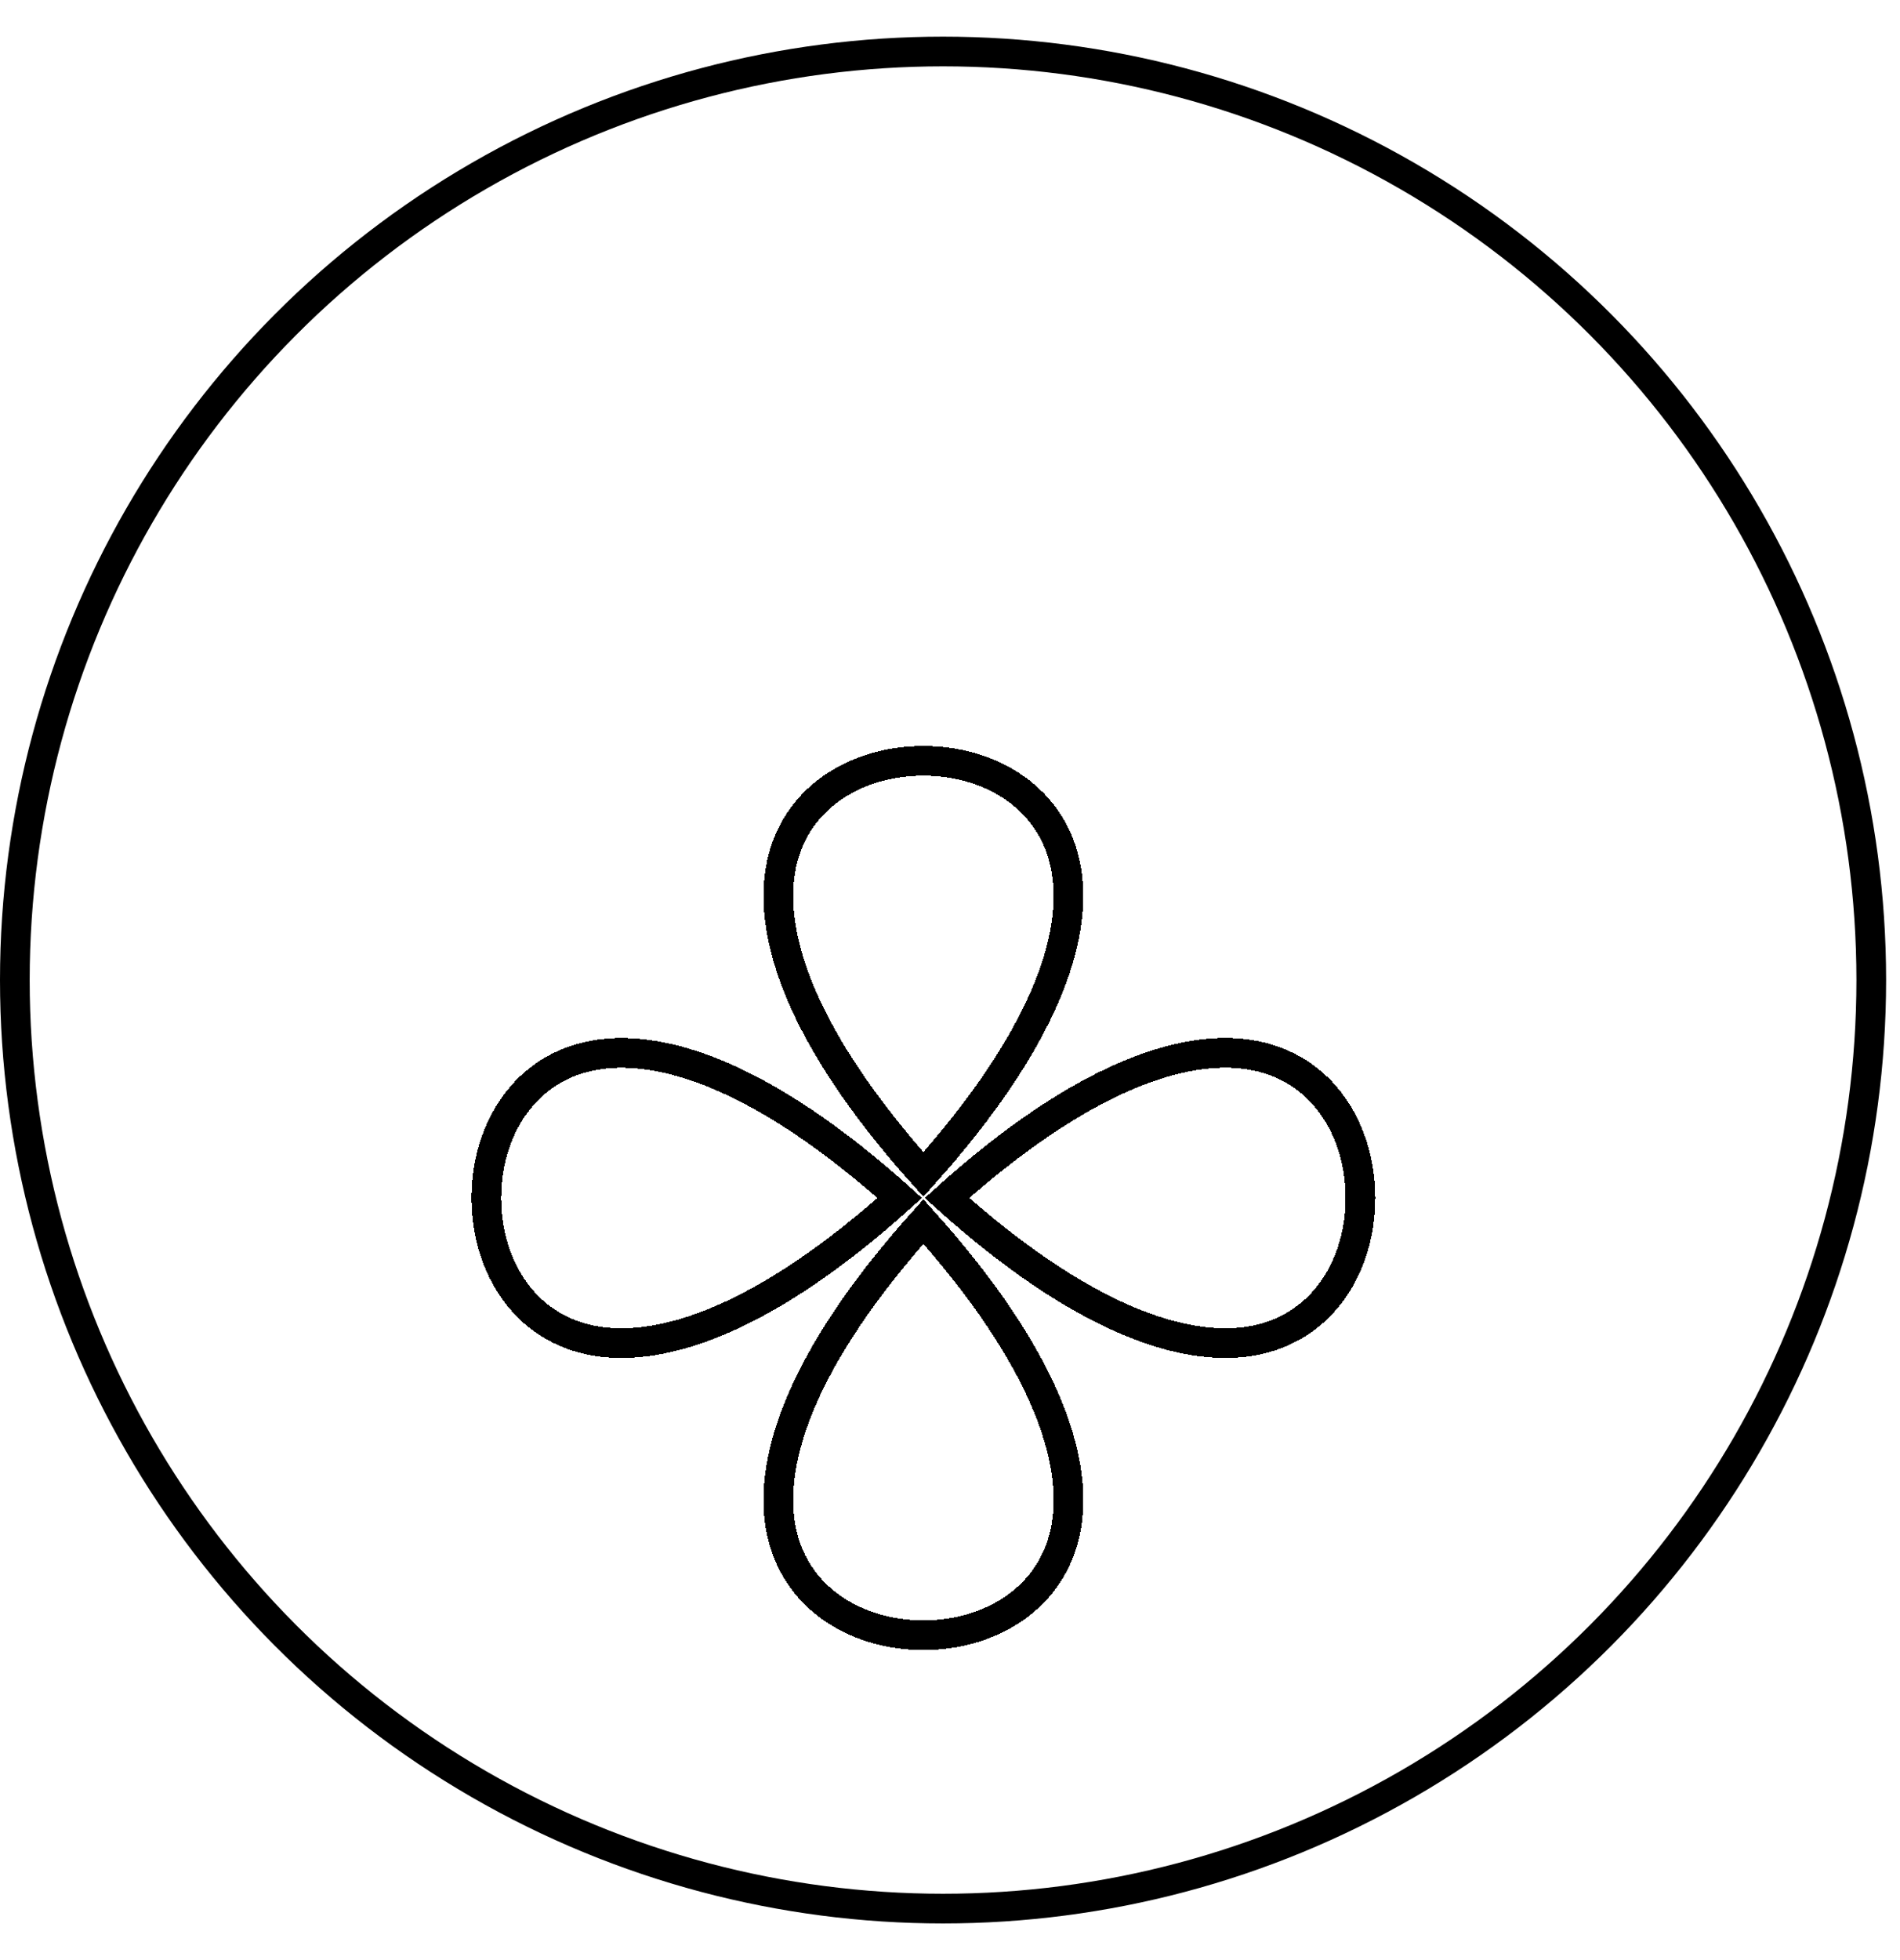 <svg width="32" height="33" viewBox="0 0 32 33" fill="none" xmlns="http://www.w3.org/2000/svg">
<circle cx="15.883" cy="16.5" r="15.633" fill="white" stroke="black" stroke-width="0.5"/>
<g filter="url(#filter0_d_712_7052)">
<path d="M10.042 13.76C11.157 13.577 12.857 14.107 15.155 16.169C12.857 18.232 11.157 18.761 10.042 18.579C8.825 18.38 8.191 17.302 8.191 16.169C8.191 15.036 8.825 13.959 10.042 13.76ZM17.961 10.66C18.144 11.774 17.614 13.474 15.552 15.773C13.489 13.474 12.96 11.774 13.142 10.66C13.341 9.442 14.418 8.809 15.552 8.809C16.685 8.809 17.762 9.442 17.961 10.66ZM21.061 18.579C19.947 18.761 18.247 18.232 15.948 16.169C18.247 14.106 19.947 13.577 21.061 13.759C22.279 13.959 22.912 15.036 22.912 16.169C22.912 17.302 22.279 18.379 21.061 18.579ZM13.142 21.679C12.96 20.564 13.489 18.864 15.552 16.566C17.615 18.864 18.144 20.564 17.962 21.679C17.762 22.896 16.685 23.53 15.552 23.53C14.419 23.53 13.342 22.896 13.142 21.679Z" stroke="black" stroke-width="0.5" shape-rendering="crispEdges"/>
</g>
<defs>
<filter id="filter0_d_712_7052" x="3.941" y="8.559" width="23.221" height="23.223" filterUnits="userSpaceOnUse" color-interpolation-filters="sRGB">
<feFlood flood-opacity="0" result="BackgroundImageFix"/>
<feColorMatrix in="SourceAlpha" type="matrix" values="0 0 0 0 0 0 0 0 0 0 0 0 0 0 0 0 0 0 127 0" result="hardAlpha"/>
<feOffset dy="4"/>
<feGaussianBlur stdDeviation="2"/>
<feComposite in2="hardAlpha" operator="out"/>
<feColorMatrix type="matrix" values="0 0 0 0 0 0 0 0 0 0 0 0 0 0 0 0 0 0 0.25 0"/>
<feBlend mode="normal" in2="BackgroundImageFix" result="effect1_dropShadow_712_7052"/>
<feBlend mode="normal" in="SourceGraphic" in2="effect1_dropShadow_712_7052" result="shape"/>
</filter>
</defs>
</svg>
